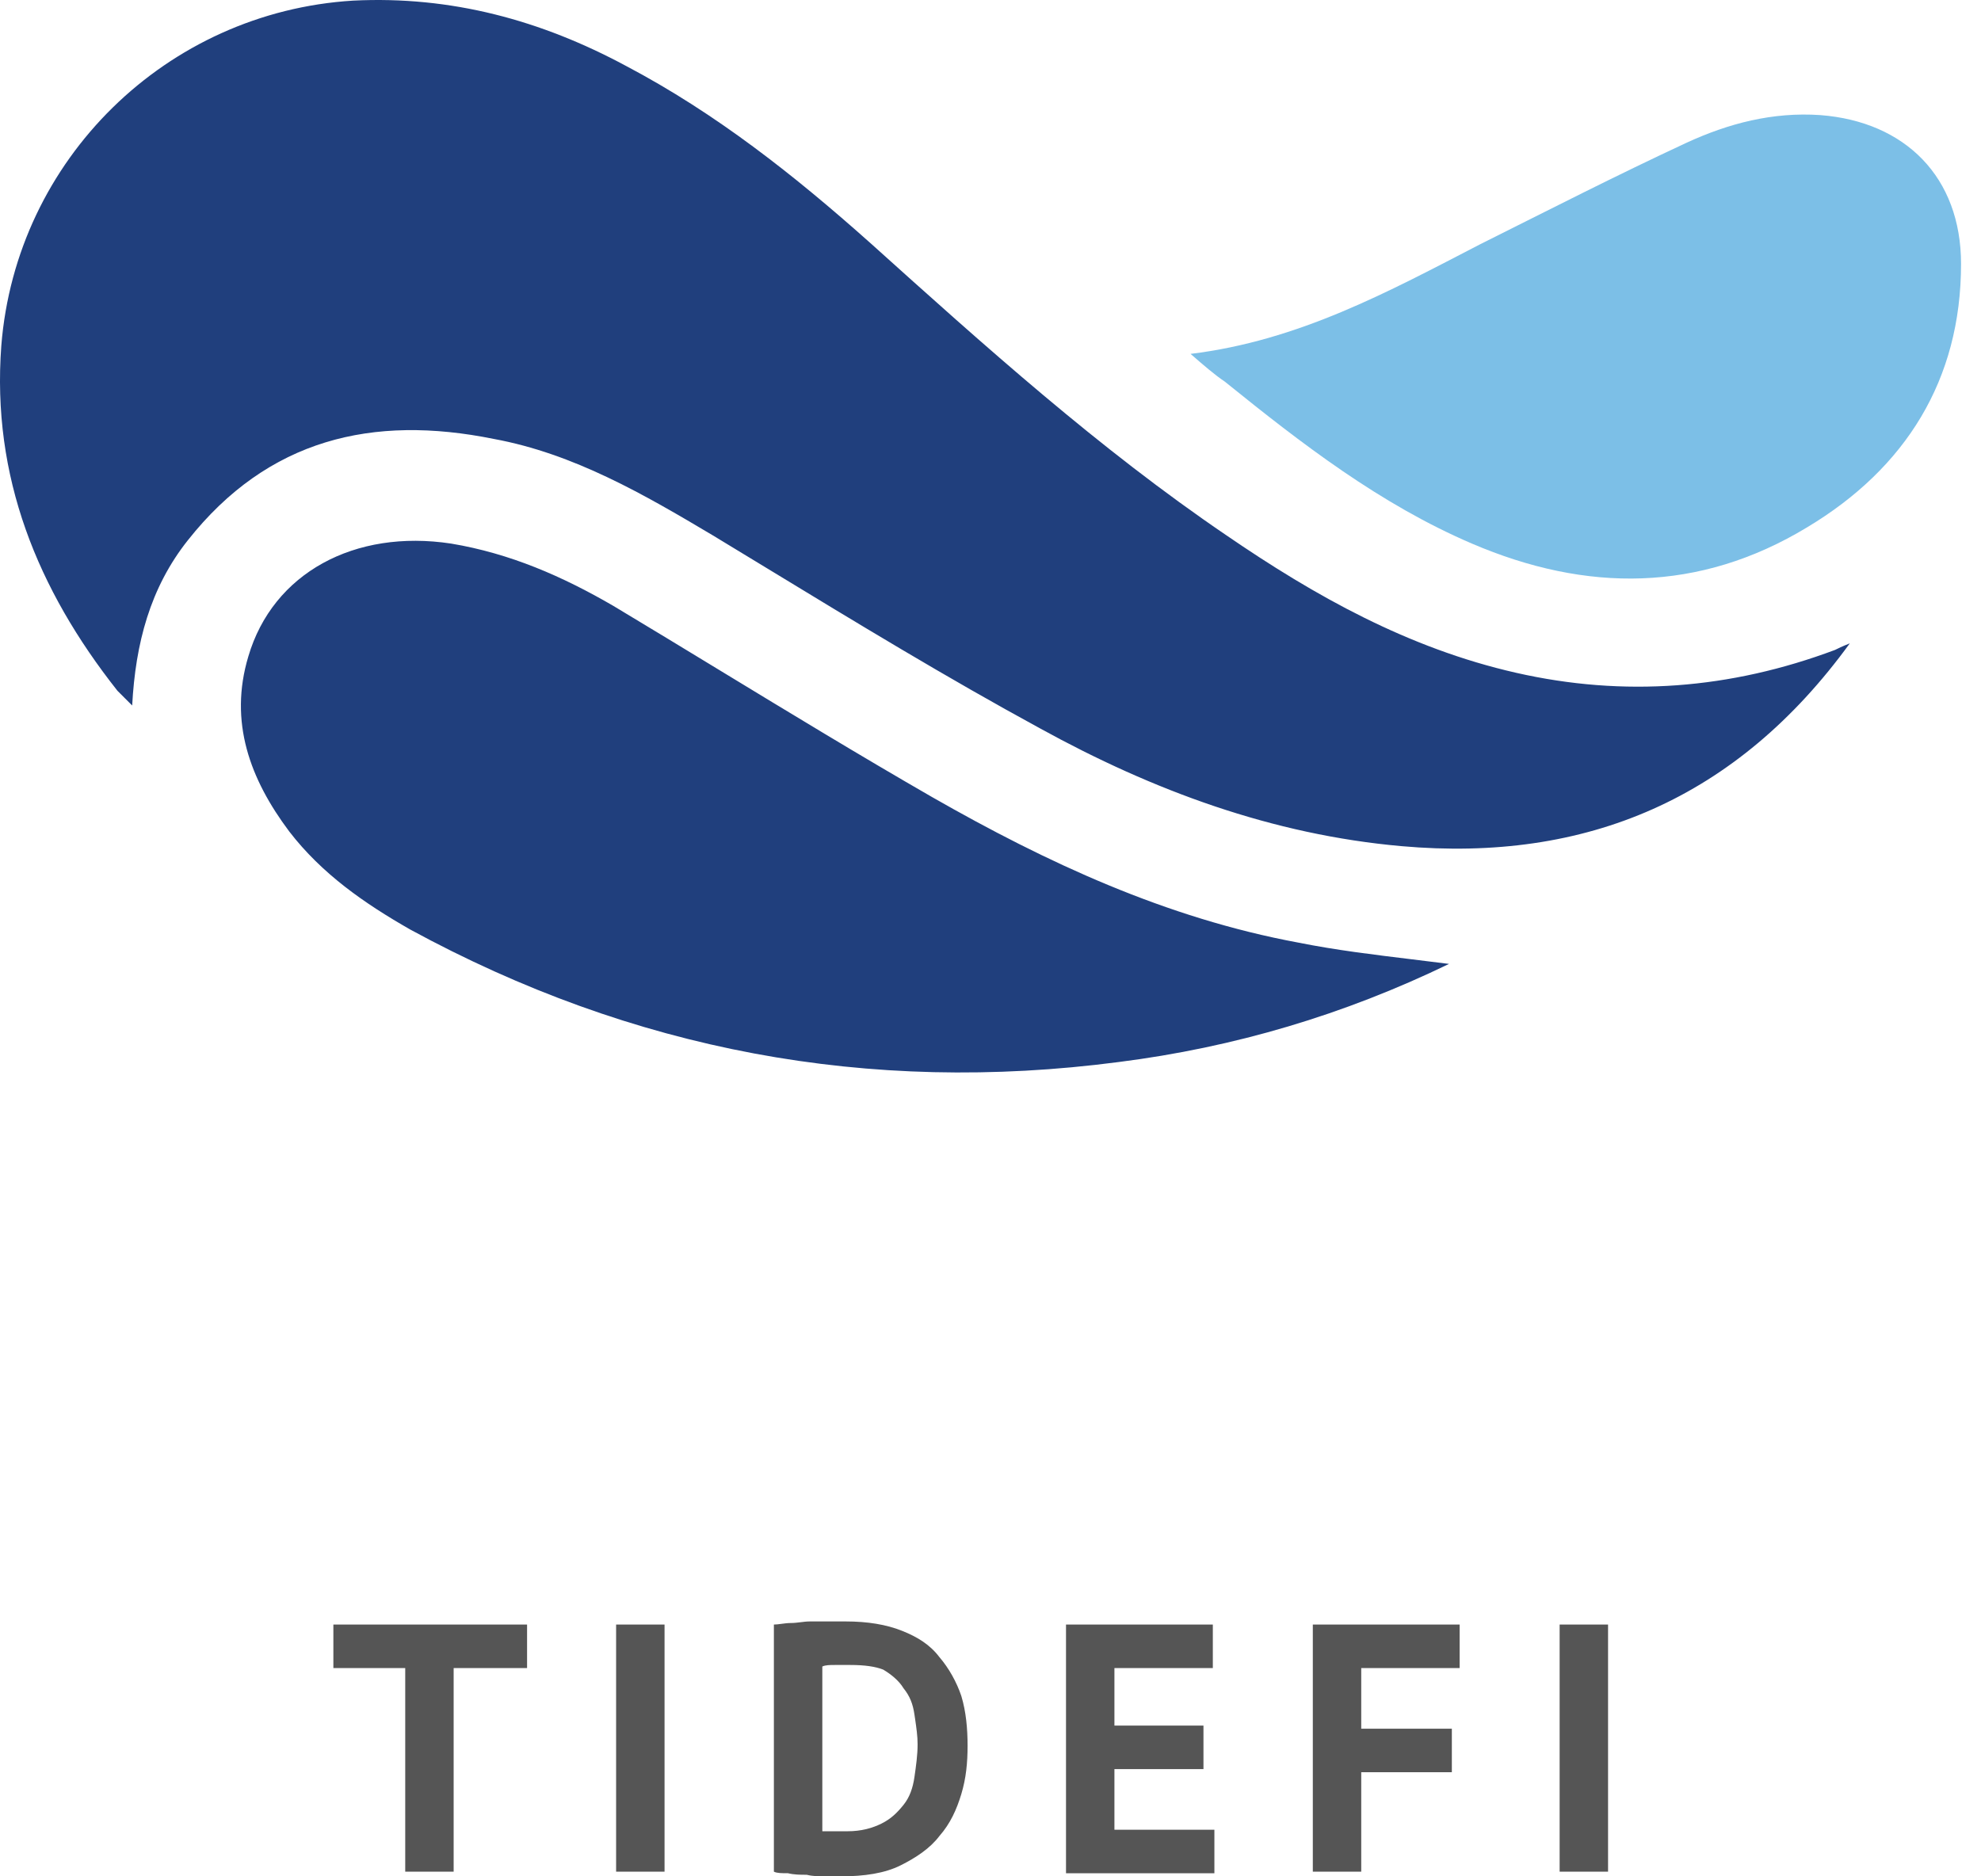<svg width="95" height="90" viewBox="0 0 95 90" fill="none" xmlns="http://www.w3.org/2000/svg">
<path d="M57.094 16.974C62.272 16.346 66.586 13.993 70.979 11.718C74.274 10.071 77.49 8.423 80.864 6.854C82.903 5.913 85.021 5.364 87.296 5.521C91.375 5.835 94.043 8.502 94.043 12.659C94.043 18.229 91.375 22.465 86.669 25.289C81.491 28.427 76.078 28.427 70.587 26.074C66.194 24.191 62.428 21.289 58.741 18.308C58.271 17.994 57.722 17.523 57.094 16.974Z" fill="#7CBFE7"/>
<path fill-rule="evenodd" clip-rule="evenodd" d="M67.214 40.587C76.078 41.371 83.296 38.312 88.708 30.859C88.316 31.016 88.159 31.095 88.002 31.173C82.982 33.056 77.883 33.448 72.705 32.271C67.528 31.095 63.056 28.584 58.82 25.682C52.701 21.524 47.21 16.582 41.719 11.64L41.718 11.64C38.11 8.423 34.344 5.442 30.03 3.167C25.951 0.971 21.636 -0.206 16.929 0.03C7.986 0.579 0.769 7.639 0.063 16.582C-0.408 22.858 1.789 28.27 5.633 33.134L6.339 33.84C6.496 30.859 7.202 28.192 9.006 25.917C12.85 21.053 17.871 19.877 23.676 21.053C27.52 21.759 30.893 23.721 34.188 25.682C35.02 26.186 35.853 26.693 36.687 27.2C41.035 29.846 45.401 32.503 49.877 34.938C55.29 37.919 61.017 40.038 67.214 40.587ZM53.642 50.942C59.212 50.236 64.468 48.667 69.489 46.235C68.899 46.159 68.309 46.087 67.72 46.016C65.881 45.793 64.054 45.572 62.272 45.215C55.917 44.038 50.191 41.371 44.7 38.233C41.248 36.246 37.866 34.189 34.484 32.132C32.793 31.103 31.102 30.075 29.402 29.055C26.971 27.643 24.46 26.545 21.636 26.074C17.008 25.368 13.085 27.486 11.909 31.487C10.967 34.625 11.987 37.37 13.87 39.881C15.439 41.92 17.478 43.332 19.675 44.587C30.344 50.392 41.64 52.511 53.642 50.942Z" fill="#203F7D"/>
<path fill-rule="evenodd" clip-rule="evenodd" d="M37.112 77.923C37.217 77.923 37.337 77.907 37.466 77.89C37.615 77.87 37.776 77.849 37.936 77.849C38.086 77.849 38.236 77.83 38.386 77.812C38.536 77.793 38.685 77.774 38.835 77.774H39.734H40.558C41.607 77.774 42.506 77.923 43.255 78.222C44.004 78.52 44.603 78.892 45.053 79.489C45.502 80.011 45.877 80.682 46.102 81.353C46.327 82.098 46.401 82.918 46.401 83.738C46.401 84.558 46.327 85.303 46.102 86.049C45.877 86.794 45.577 87.465 45.053 88.062C44.603 88.658 43.929 89.105 43.18 89.478C42.431 89.851 41.457 90 40.334 90H39.584C39.285 90 38.985 90 38.685 89.925C38.386 89.925 38.086 89.925 37.787 89.851C37.487 89.851 37.262 89.851 37.112 89.776V77.923ZM40.783 79.862H40.034C39.809 79.862 39.584 79.862 39.435 79.936V87.838H39.659H40.034H40.408H40.633C41.307 87.838 41.832 87.689 42.281 87.465C42.731 87.242 43.03 86.943 43.33 86.571C43.63 86.198 43.779 85.751 43.854 85.229C43.929 84.707 44.004 84.185 44.004 83.663C44.004 83.273 43.947 82.882 43.883 82.442L43.883 82.441C43.873 82.378 43.864 82.313 43.854 82.247C43.779 81.725 43.63 81.353 43.33 80.98C43.105 80.607 42.731 80.309 42.356 80.085C41.982 79.936 41.457 79.862 40.783 79.862ZM31.869 77.924H29.546V89.776H31.869V77.924ZM21.755 80.011H25.201H25.276V77.924H15.987V80.011H19.433V89.777H21.755V80.011ZM58.162 77.924H51.121V89.851H58.237V87.764H53.443V84.856H57.713V82.769H53.443V80.011H58.162V77.924ZM62.957 77.924H69.998V80.011H65.279V82.918H69.624V85.005H65.279V89.776H62.957V77.924ZM77.115 77.924H74.793V89.776H77.115V77.924Z" fill="#555555"/>
</svg>
